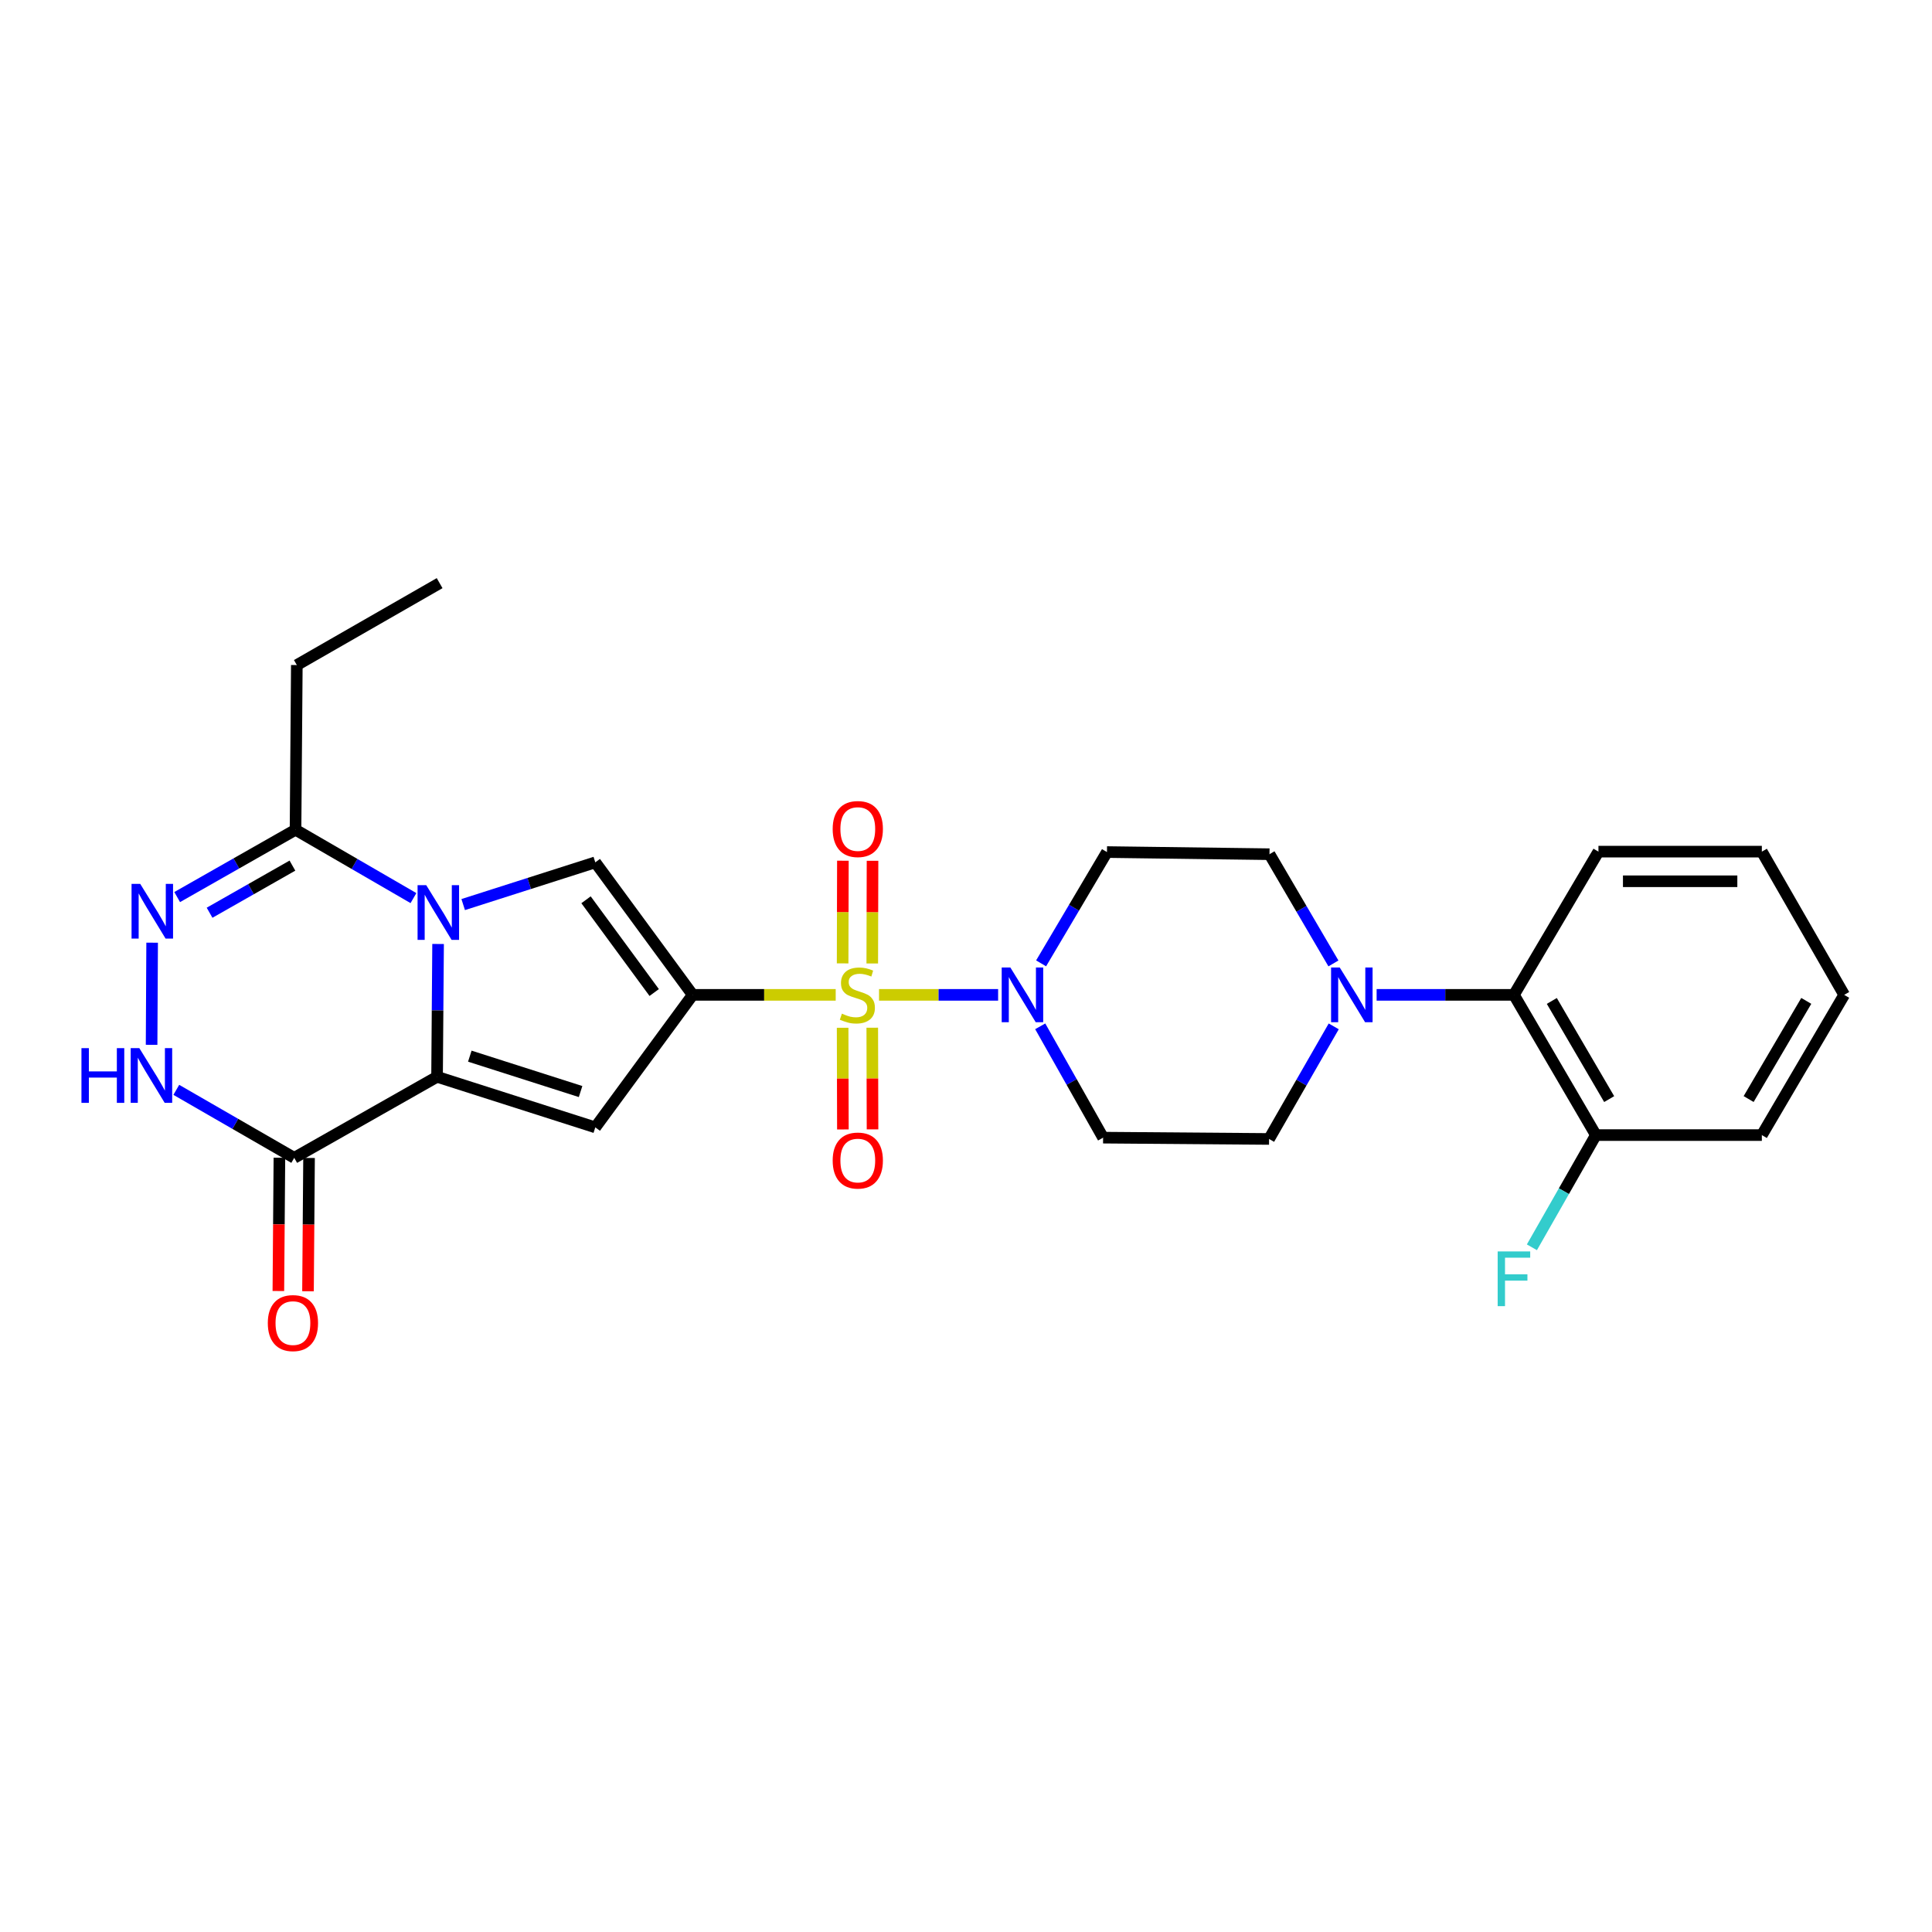 <?xml version='1.0' encoding='iso-8859-1'?>
<svg version='1.1' baseProfile='full'
              xmlns='http://www.w3.org/2000/svg'
                      xmlns:rdkit='http://www.rdkit.org/xml'
                      xmlns:xlink='http://www.w3.org/1999/xlink'
                  xml:space='preserve'
width='1000px' height='1000px' viewBox='0 0 1000 1000'>
<!-- END OF HEADER -->
<rect style='opacity:1.0;fill:#FFFFFF;stroke:none' width='1000' height='1000' x='0' y='0'> </rect>
<path class='bond-0' d='M 358.533,514.937 L 395.546,514.937' style='fill:none;fill-rule:evenodd;stroke:#000000;stroke-width:6px;stroke-linecap:butt;stroke-linejoin:miter;stroke-opacity:1' />
<path class='bond-0' d='M 395.546,514.937 L 432.559,514.937' style='fill:none;fill-rule:evenodd;stroke:#CCCC00;stroke-width:6px;stroke-linecap:butt;stroke-linejoin:miter;stroke-opacity:1' />
<path class='bond-3' d='M 358.533,514.937 L 308.125,583.522' style='fill:none;fill-rule:evenodd;stroke:#000000;stroke-width:6px;stroke-linecap:butt;stroke-linejoin:miter;stroke-opacity:1' />
<path class='bond-4' d='M 358.533,514.937 L 308.125,446.352' style='fill:none;fill-rule:evenodd;stroke:#000000;stroke-width:6px;stroke-linecap:butt;stroke-linejoin:miter;stroke-opacity:1' />
<path class='bond-4' d='M 338.611,513.734 L 303.326,465.724' style='fill:none;fill-rule:evenodd;stroke:#000000;stroke-width:6px;stroke-linecap:butt;stroke-linejoin:miter;stroke-opacity:1' />
<path class='bond-5' d='M 454.986,514.937 L 485.805,514.937' style='fill:none;fill-rule:evenodd;stroke:#CCCC00;stroke-width:6px;stroke-linecap:butt;stroke-linejoin:miter;stroke-opacity:1' />
<path class='bond-5' d='M 485.805,514.937 L 516.624,514.937' style='fill:none;fill-rule:evenodd;stroke:#0000FF;stroke-width:6px;stroke-linecap:butt;stroke-linejoin:miter;stroke-opacity:1' />
<path class='bond-12' d='M 436.144,531.979 L 436.212,558.29' style='fill:none;fill-rule:evenodd;stroke:#CCCC00;stroke-width:6px;stroke-linecap:butt;stroke-linejoin:miter;stroke-opacity:1' />
<path class='bond-12' d='M 436.212,558.29 L 436.28,584.601' style='fill:none;fill-rule:evenodd;stroke:#FF0000;stroke-width:6px;stroke-linecap:butt;stroke-linejoin:miter;stroke-opacity:1' />
<path class='bond-12' d='M 451.484,531.939 L 451.552,558.25' style='fill:none;fill-rule:evenodd;stroke:#CCCC00;stroke-width:6px;stroke-linecap:butt;stroke-linejoin:miter;stroke-opacity:1' />
<path class='bond-12' d='M 451.552,558.25 L 451.62,584.561' style='fill:none;fill-rule:evenodd;stroke:#FF0000;stroke-width:6px;stroke-linecap:butt;stroke-linejoin:miter;stroke-opacity:1' />
<path class='bond-13' d='M 451.482,498.689 L 451.55,472.118' style='fill:none;fill-rule:evenodd;stroke:#CCCC00;stroke-width:6px;stroke-linecap:butt;stroke-linejoin:miter;stroke-opacity:1' />
<path class='bond-13' d='M 451.55,472.118 L 451.619,445.548' style='fill:none;fill-rule:evenodd;stroke:#FF0000;stroke-width:6px;stroke-linecap:butt;stroke-linejoin:miter;stroke-opacity:1' />
<path class='bond-13' d='M 436.142,498.65 L 436.211,472.079' style='fill:none;fill-rule:evenodd;stroke:#CCCC00;stroke-width:6px;stroke-linecap:butt;stroke-linejoin:miter;stroke-opacity:1' />
<path class='bond-13' d='M 436.211,472.079 L 436.279,445.508' style='fill:none;fill-rule:evenodd;stroke:#FF0000;stroke-width:6px;stroke-linecap:butt;stroke-linejoin:miter;stroke-opacity:1' />
<path class='bond-1' d='M 239.749,468.205 L 273.937,457.278' style='fill:none;fill-rule:evenodd;stroke:#0000FF;stroke-width:6px;stroke-linecap:butt;stroke-linejoin:miter;stroke-opacity:1' />
<path class='bond-1' d='M 273.937,457.278 L 308.125,446.352' style='fill:none;fill-rule:evenodd;stroke:#000000;stroke-width:6px;stroke-linecap:butt;stroke-linejoin:miter;stroke-opacity:1' />
<path class='bond-9' d='M 214.001,464.856 L 183.483,447.167' style='fill:none;fill-rule:evenodd;stroke:#0000FF;stroke-width:6px;stroke-linecap:butt;stroke-linejoin:miter;stroke-opacity:1' />
<path class='bond-9' d='M 183.483,447.167 L 152.965,429.478' style='fill:none;fill-rule:evenodd;stroke:#000000;stroke-width:6px;stroke-linecap:butt;stroke-linejoin:miter;stroke-opacity:1' />
<path class='bond-27' d='M 226.751,488.604 L 226.485,522.978' style='fill:none;fill-rule:evenodd;stroke:#0000FF;stroke-width:6px;stroke-linecap:butt;stroke-linejoin:miter;stroke-opacity:1' />
<path class='bond-27' d='M 226.485,522.978 L 226.22,557.351' style='fill:none;fill-rule:evenodd;stroke:#000000;stroke-width:6px;stroke-linecap:butt;stroke-linejoin:miter;stroke-opacity:1' />
<path class='bond-2' d='M 226.22,557.351 L 308.125,583.522' style='fill:none;fill-rule:evenodd;stroke:#000000;stroke-width:6px;stroke-linecap:butt;stroke-linejoin:miter;stroke-opacity:1' />
<path class='bond-2' d='M 243.175,546.665 L 300.508,564.985' style='fill:none;fill-rule:evenodd;stroke:#000000;stroke-width:6px;stroke-linecap:butt;stroke-linejoin:miter;stroke-opacity:1' />
<path class='bond-6' d='M 226.22,557.351 L 152.292,599.297' style='fill:none;fill-rule:evenodd;stroke:#000000;stroke-width:6px;stroke-linecap:butt;stroke-linejoin:miter;stroke-opacity:1' />
<path class='bond-14' d='M 538.415,531.219 L 554.688,560.034' style='fill:none;fill-rule:evenodd;stroke:#0000FF;stroke-width:6px;stroke-linecap:butt;stroke-linejoin:miter;stroke-opacity:1' />
<path class='bond-14' d='M 554.688,560.034 L 570.961,588.849' style='fill:none;fill-rule:evenodd;stroke:#000000;stroke-width:6px;stroke-linecap:butt;stroke-linejoin:miter;stroke-opacity:1' />
<path class='bond-15' d='M 538.872,498.63 L 555.918,469.828' style='fill:none;fill-rule:evenodd;stroke:#0000FF;stroke-width:6px;stroke-linecap:butt;stroke-linejoin:miter;stroke-opacity:1' />
<path class='bond-15' d='M 555.918,469.828 L 572.964,441.026' style='fill:none;fill-rule:evenodd;stroke:#000000;stroke-width:6px;stroke-linecap:butt;stroke-linejoin:miter;stroke-opacity:1' />
<path class='bond-8' d='M 152.292,599.297 L 121.772,581.699' style='fill:none;fill-rule:evenodd;stroke:#000000;stroke-width:6px;stroke-linecap:butt;stroke-linejoin:miter;stroke-opacity:1' />
<path class='bond-8' d='M 121.772,581.699 L 91.253,564.101' style='fill:none;fill-rule:evenodd;stroke:#0000FF;stroke-width:6px;stroke-linecap:butt;stroke-linejoin:miter;stroke-opacity:1' />
<path class='bond-18' d='M 144.622,599.236 L 144.35,633.733' style='fill:none;fill-rule:evenodd;stroke:#000000;stroke-width:6px;stroke-linecap:butt;stroke-linejoin:miter;stroke-opacity:1' />
<path class='bond-18' d='M 144.35,633.733 L 144.079,668.23' style='fill:none;fill-rule:evenodd;stroke:#FF0000;stroke-width:6px;stroke-linecap:butt;stroke-linejoin:miter;stroke-opacity:1' />
<path class='bond-18' d='M 159.961,599.357 L 159.69,633.854' style='fill:none;fill-rule:evenodd;stroke:#000000;stroke-width:6px;stroke-linecap:butt;stroke-linejoin:miter;stroke-opacity:1' />
<path class='bond-18' d='M 159.69,633.854 L 159.418,668.351' style='fill:none;fill-rule:evenodd;stroke:#FF0000;stroke-width:6px;stroke-linecap:butt;stroke-linejoin:miter;stroke-opacity:1' />
<path class='bond-7' d='M 91.704,464.324 L 122.335,446.901' style='fill:none;fill-rule:evenodd;stroke:#0000FF;stroke-width:6px;stroke-linecap:butt;stroke-linejoin:miter;stroke-opacity:1' />
<path class='bond-7' d='M 122.335,446.901 L 152.965,429.478' style='fill:none;fill-rule:evenodd;stroke:#000000;stroke-width:6px;stroke-linecap:butt;stroke-linejoin:miter;stroke-opacity:1' />
<path class='bond-7' d='M 108.477,472.43 L 129.919,460.235' style='fill:none;fill-rule:evenodd;stroke:#0000FF;stroke-width:6px;stroke-linecap:butt;stroke-linejoin:miter;stroke-opacity:1' />
<path class='bond-7' d='M 129.919,460.235 L 151.36,448.039' style='fill:none;fill-rule:evenodd;stroke:#000000;stroke-width:6px;stroke-linecap:butt;stroke-linejoin:miter;stroke-opacity:1' />
<path class='bond-28' d='M 78.746,487.931 L 78.465,540.799' style='fill:none;fill-rule:evenodd;stroke:#0000FF;stroke-width:6px;stroke-linecap:butt;stroke-linejoin:miter;stroke-opacity:1' />
<path class='bond-21' d='M 152.965,429.478 L 153.638,344.233' style='fill:none;fill-rule:evenodd;stroke:#000000;stroke-width:6px;stroke-linecap:butt;stroke-linejoin:miter;stroke-opacity:1' />
<path class='bond-10' d='M 690.179,498.668 L 673.632,470.401' style='fill:none;fill-rule:evenodd;stroke:#0000FF;stroke-width:6px;stroke-linecap:butt;stroke-linejoin:miter;stroke-opacity:1' />
<path class='bond-10' d='M 673.632,470.401 L 657.085,442.134' style='fill:none;fill-rule:evenodd;stroke:#000000;stroke-width:6px;stroke-linecap:butt;stroke-linejoin:miter;stroke-opacity:1' />
<path class='bond-11' d='M 712.541,514.937 L 748.076,514.937' style='fill:none;fill-rule:evenodd;stroke:#0000FF;stroke-width:6px;stroke-linecap:butt;stroke-linejoin:miter;stroke-opacity:1' />
<path class='bond-11' d='M 748.076,514.937 L 783.611,514.937' style='fill:none;fill-rule:evenodd;stroke:#000000;stroke-width:6px;stroke-linecap:butt;stroke-linejoin:miter;stroke-opacity:1' />
<path class='bond-29' d='M 690.337,531.247 L 673.604,560.385' style='fill:none;fill-rule:evenodd;stroke:#0000FF;stroke-width:6px;stroke-linecap:butt;stroke-linejoin:miter;stroke-opacity:1' />
<path class='bond-29' d='M 673.604,560.385 L 656.872,589.522' style='fill:none;fill-rule:evenodd;stroke:#000000;stroke-width:6px;stroke-linecap:butt;stroke-linejoin:miter;stroke-opacity:1' />
<path class='bond-19' d='M 783.611,514.937 L 826.025,587.519' style='fill:none;fill-rule:evenodd;stroke:#000000;stroke-width:6px;stroke-linecap:butt;stroke-linejoin:miter;stroke-opacity:1' />
<path class='bond-19' d='M 803.217,518.085 L 832.907,568.892' style='fill:none;fill-rule:evenodd;stroke:#000000;stroke-width:6px;stroke-linecap:butt;stroke-linejoin:miter;stroke-opacity:1' />
<path class='bond-22' d='M 783.611,514.937 L 827.354,440.804' style='fill:none;fill-rule:evenodd;stroke:#000000;stroke-width:6px;stroke-linecap:butt;stroke-linejoin:miter;stroke-opacity:1' />
<path class='bond-16' d='M 570.961,588.849 L 656.872,589.522' style='fill:none;fill-rule:evenodd;stroke:#000000;stroke-width:6px;stroke-linecap:butt;stroke-linejoin:miter;stroke-opacity:1' />
<path class='bond-17' d='M 572.964,441.026 L 657.085,442.134' style='fill:none;fill-rule:evenodd;stroke:#000000;stroke-width:6px;stroke-linecap:butt;stroke-linejoin:miter;stroke-opacity:1' />
<path class='bond-20' d='M 826.025,587.519 L 809.466,616.559' style='fill:none;fill-rule:evenodd;stroke:#000000;stroke-width:6px;stroke-linecap:butt;stroke-linejoin:miter;stroke-opacity:1' />
<path class='bond-20' d='M 809.466,616.559 L 792.906,645.599' style='fill:none;fill-rule:evenodd;stroke:#33CCCC;stroke-width:6px;stroke-linecap:butt;stroke-linejoin:miter;stroke-opacity:1' />
<path class='bond-23' d='M 826.025,587.519 L 911.927,587.519' style='fill:none;fill-rule:evenodd;stroke:#000000;stroke-width:6px;stroke-linecap:butt;stroke-linejoin:miter;stroke-opacity:1' />
<path class='bond-24' d='M 153.638,344.233 L 227.55,301.836' style='fill:none;fill-rule:evenodd;stroke:#000000;stroke-width:6px;stroke-linecap:butt;stroke-linejoin:miter;stroke-opacity:1' />
<path class='bond-25' d='M 827.354,440.804 L 911.927,440.804' style='fill:none;fill-rule:evenodd;stroke:#000000;stroke-width:6px;stroke-linecap:butt;stroke-linejoin:miter;stroke-opacity:1' />
<path class='bond-25' d='M 840.04,456.144 L 899.241,456.144' style='fill:none;fill-rule:evenodd;stroke:#000000;stroke-width:6px;stroke-linecap:butt;stroke-linejoin:miter;stroke-opacity:1' />
<path class='bond-30' d='M 911.927,587.519 L 954.545,514.937' style='fill:none;fill-rule:evenodd;stroke:#000000;stroke-width:6px;stroke-linecap:butt;stroke-linejoin:miter;stroke-opacity:1' />
<path class='bond-30' d='M 905.092,568.865 L 934.925,518.057' style='fill:none;fill-rule:evenodd;stroke:#000000;stroke-width:6px;stroke-linecap:butt;stroke-linejoin:miter;stroke-opacity:1' />
<path class='bond-26' d='M 911.927,440.804 L 954.545,514.937' style='fill:none;fill-rule:evenodd;stroke:#000000;stroke-width:6px;stroke-linecap:butt;stroke-linejoin:miter;stroke-opacity:1' />
<path  class='atom-1' d='M 435.77 524.657
Q 436.09 524.777, 437.41 525.337
Q 438.73 525.897, 440.17 526.257
Q 441.65 526.577, 443.09 526.577
Q 445.77 526.577, 447.33 525.297
Q 448.89 523.977, 448.89 521.697
Q 448.89 520.137, 448.09 519.177
Q 447.33 518.217, 446.13 517.697
Q 444.93 517.177, 442.93 516.577
Q 440.41 515.817, 438.89 515.097
Q 437.41 514.377, 436.33 512.857
Q 435.29 511.337, 435.29 508.777
Q 435.29 505.217, 437.69 503.017
Q 440.13 500.817, 444.93 500.817
Q 448.21 500.817, 451.93 502.377
L 451.01 505.457
Q 447.61 504.057, 445.05 504.057
Q 442.29 504.057, 440.77 505.217
Q 439.25 506.337, 439.29 508.297
Q 439.29 509.817, 440.05 510.737
Q 440.85 511.657, 441.97 512.177
Q 443.13 512.697, 445.05 513.297
Q 447.61 514.097, 449.13 514.897
Q 450.65 515.697, 451.73 517.337
Q 452.85 518.937, 452.85 521.697
Q 452.85 525.617, 450.21 527.737
Q 447.61 529.817, 443.25 529.817
Q 440.73 529.817, 438.81 529.257
Q 436.93 528.737, 434.69 527.817
L 435.77 524.657
' fill='#CCCC00'/>
<path  class='atom-2' d='M 220.616 458.159
L 229.896 473.159
Q 230.816 474.639, 232.296 477.319
Q 233.776 479.999, 233.856 480.159
L 233.856 458.159
L 237.616 458.159
L 237.616 486.479
L 233.736 486.479
L 223.776 470.079
Q 222.616 468.159, 221.376 465.959
Q 220.176 463.759, 219.816 463.079
L 219.816 486.479
L 216.136 486.479
L 216.136 458.159
L 220.616 458.159
' fill='#0000FF'/>
<path  class='atom-6' d='M 522.96 500.777
L 532.24 515.777
Q 533.16 517.257, 534.64 519.937
Q 536.12 522.617, 536.2 522.777
L 536.2 500.777
L 539.96 500.777
L 539.96 529.097
L 536.08 529.097
L 526.12 512.697
Q 524.96 510.777, 523.72 508.577
Q 522.52 506.377, 522.16 505.697
L 522.16 529.097
L 518.48 529.097
L 518.48 500.777
L 522.96 500.777
' fill='#0000FF'/>
<path  class='atom-8' d='M 72.572 457.485
L 81.852 472.485
Q 82.772 473.965, 84.252 476.645
Q 85.732 479.325, 85.812 479.485
L 85.812 457.485
L 89.572 457.485
L 89.572 485.805
L 85.692 485.805
L 75.732 469.405
Q 74.572 467.485, 73.332 465.285
Q 72.132 463.085, 71.772 462.405
L 71.772 485.805
L 68.092 485.805
L 68.092 457.485
L 72.572 457.485
' fill='#0000FF'/>
<path  class='atom-9' d='M 42.16 542.518
L 46 542.518
L 46 554.558
L 60.48 554.558
L 60.48 542.518
L 64.32 542.518
L 64.32 570.838
L 60.48 570.838
L 60.48 557.758
L 46 557.758
L 46 570.838
L 42.16 570.838
L 42.16 542.518
' fill='#0000FF'/>
<path  class='atom-9' d='M 72.12 542.518
L 81.4 557.518
Q 82.32 558.998, 83.8 561.678
Q 85.28 564.358, 85.36 564.518
L 85.36 542.518
L 89.12 542.518
L 89.12 570.838
L 85.24 570.838
L 75.28 554.438
Q 74.12 552.518, 72.88 550.318
Q 71.68 548.118, 71.32 547.438
L 71.32 570.838
L 67.64 570.838
L 67.64 542.518
L 72.12 542.518
' fill='#0000FF'/>
<path  class='atom-11' d='M 693.443 500.777
L 702.723 515.777
Q 703.643 517.257, 705.123 519.937
Q 706.603 522.617, 706.683 522.777
L 706.683 500.777
L 710.443 500.777
L 710.443 529.097
L 706.563 529.097
L 696.603 512.697
Q 695.443 510.777, 694.203 508.577
Q 693.003 506.377, 692.643 505.697
L 692.643 529.097
L 688.963 529.097
L 688.963 500.777
L 693.443 500.777
' fill='#0000FF'/>
<path  class='atom-13' d='M 430.992 600.697
Q 430.992 593.897, 434.352 590.097
Q 437.712 586.297, 443.992 586.297
Q 450.272 586.297, 453.632 590.097
Q 456.992 593.897, 456.992 600.697
Q 456.992 607.577, 453.592 611.497
Q 450.192 615.377, 443.992 615.377
Q 437.752 615.377, 434.352 611.497
Q 430.992 607.617, 430.992 600.697
M 443.992 612.177
Q 448.312 612.177, 450.632 609.297
Q 452.992 606.377, 452.992 600.697
Q 452.992 595.137, 450.632 592.337
Q 448.312 589.497, 443.992 589.497
Q 439.672 589.497, 437.312 592.297
Q 434.992 595.097, 434.992 600.697
Q 434.992 606.417, 437.312 609.297
Q 439.672 612.177, 443.992 612.177
' fill='#FF0000'/>
<path  class='atom-14' d='M 430.992 429.107
Q 430.992 422.307, 434.352 418.507
Q 437.712 414.707, 443.992 414.707
Q 450.272 414.707, 453.632 418.507
Q 456.992 422.307, 456.992 429.107
Q 456.992 435.987, 453.592 439.907
Q 450.192 443.787, 443.992 443.787
Q 437.752 443.787, 434.352 439.907
Q 430.992 436.027, 430.992 429.107
M 443.992 440.587
Q 448.312 440.587, 450.632 437.707
Q 452.992 434.787, 452.992 429.107
Q 452.992 423.547, 450.632 420.747
Q 448.312 417.907, 443.992 417.907
Q 439.672 417.907, 437.312 420.707
Q 434.992 423.507, 434.992 429.107
Q 434.992 434.827, 437.312 437.707
Q 439.672 440.587, 443.992 440.587
' fill='#FF0000'/>
<path  class='atom-19' d='M 138.618 684.827
Q 138.618 678.027, 141.978 674.227
Q 145.338 670.427, 151.618 670.427
Q 157.898 670.427, 161.258 674.227
Q 164.618 678.027, 164.618 684.827
Q 164.618 691.707, 161.218 695.627
Q 157.818 699.507, 151.618 699.507
Q 145.378 699.507, 141.978 695.627
Q 138.618 691.747, 138.618 684.827
M 151.618 696.307
Q 155.938 696.307, 158.258 693.427
Q 160.618 690.507, 160.618 684.827
Q 160.618 679.267, 158.258 676.467
Q 155.938 673.627, 151.618 673.627
Q 147.298 673.627, 144.938 676.427
Q 142.618 679.227, 142.618 684.827
Q 142.618 690.547, 144.938 693.427
Q 147.298 696.307, 151.618 696.307
' fill='#FF0000'/>
<path  class='atom-21' d='M 775.191 647.739
L 792.031 647.739
L 792.031 650.979
L 778.991 650.979
L 778.991 659.579
L 790.591 659.579
L 790.591 662.859
L 778.991 662.859
L 778.991 676.059
L 775.191 676.059
L 775.191 647.739
' fill='#33CCCC'/>
</svg>
